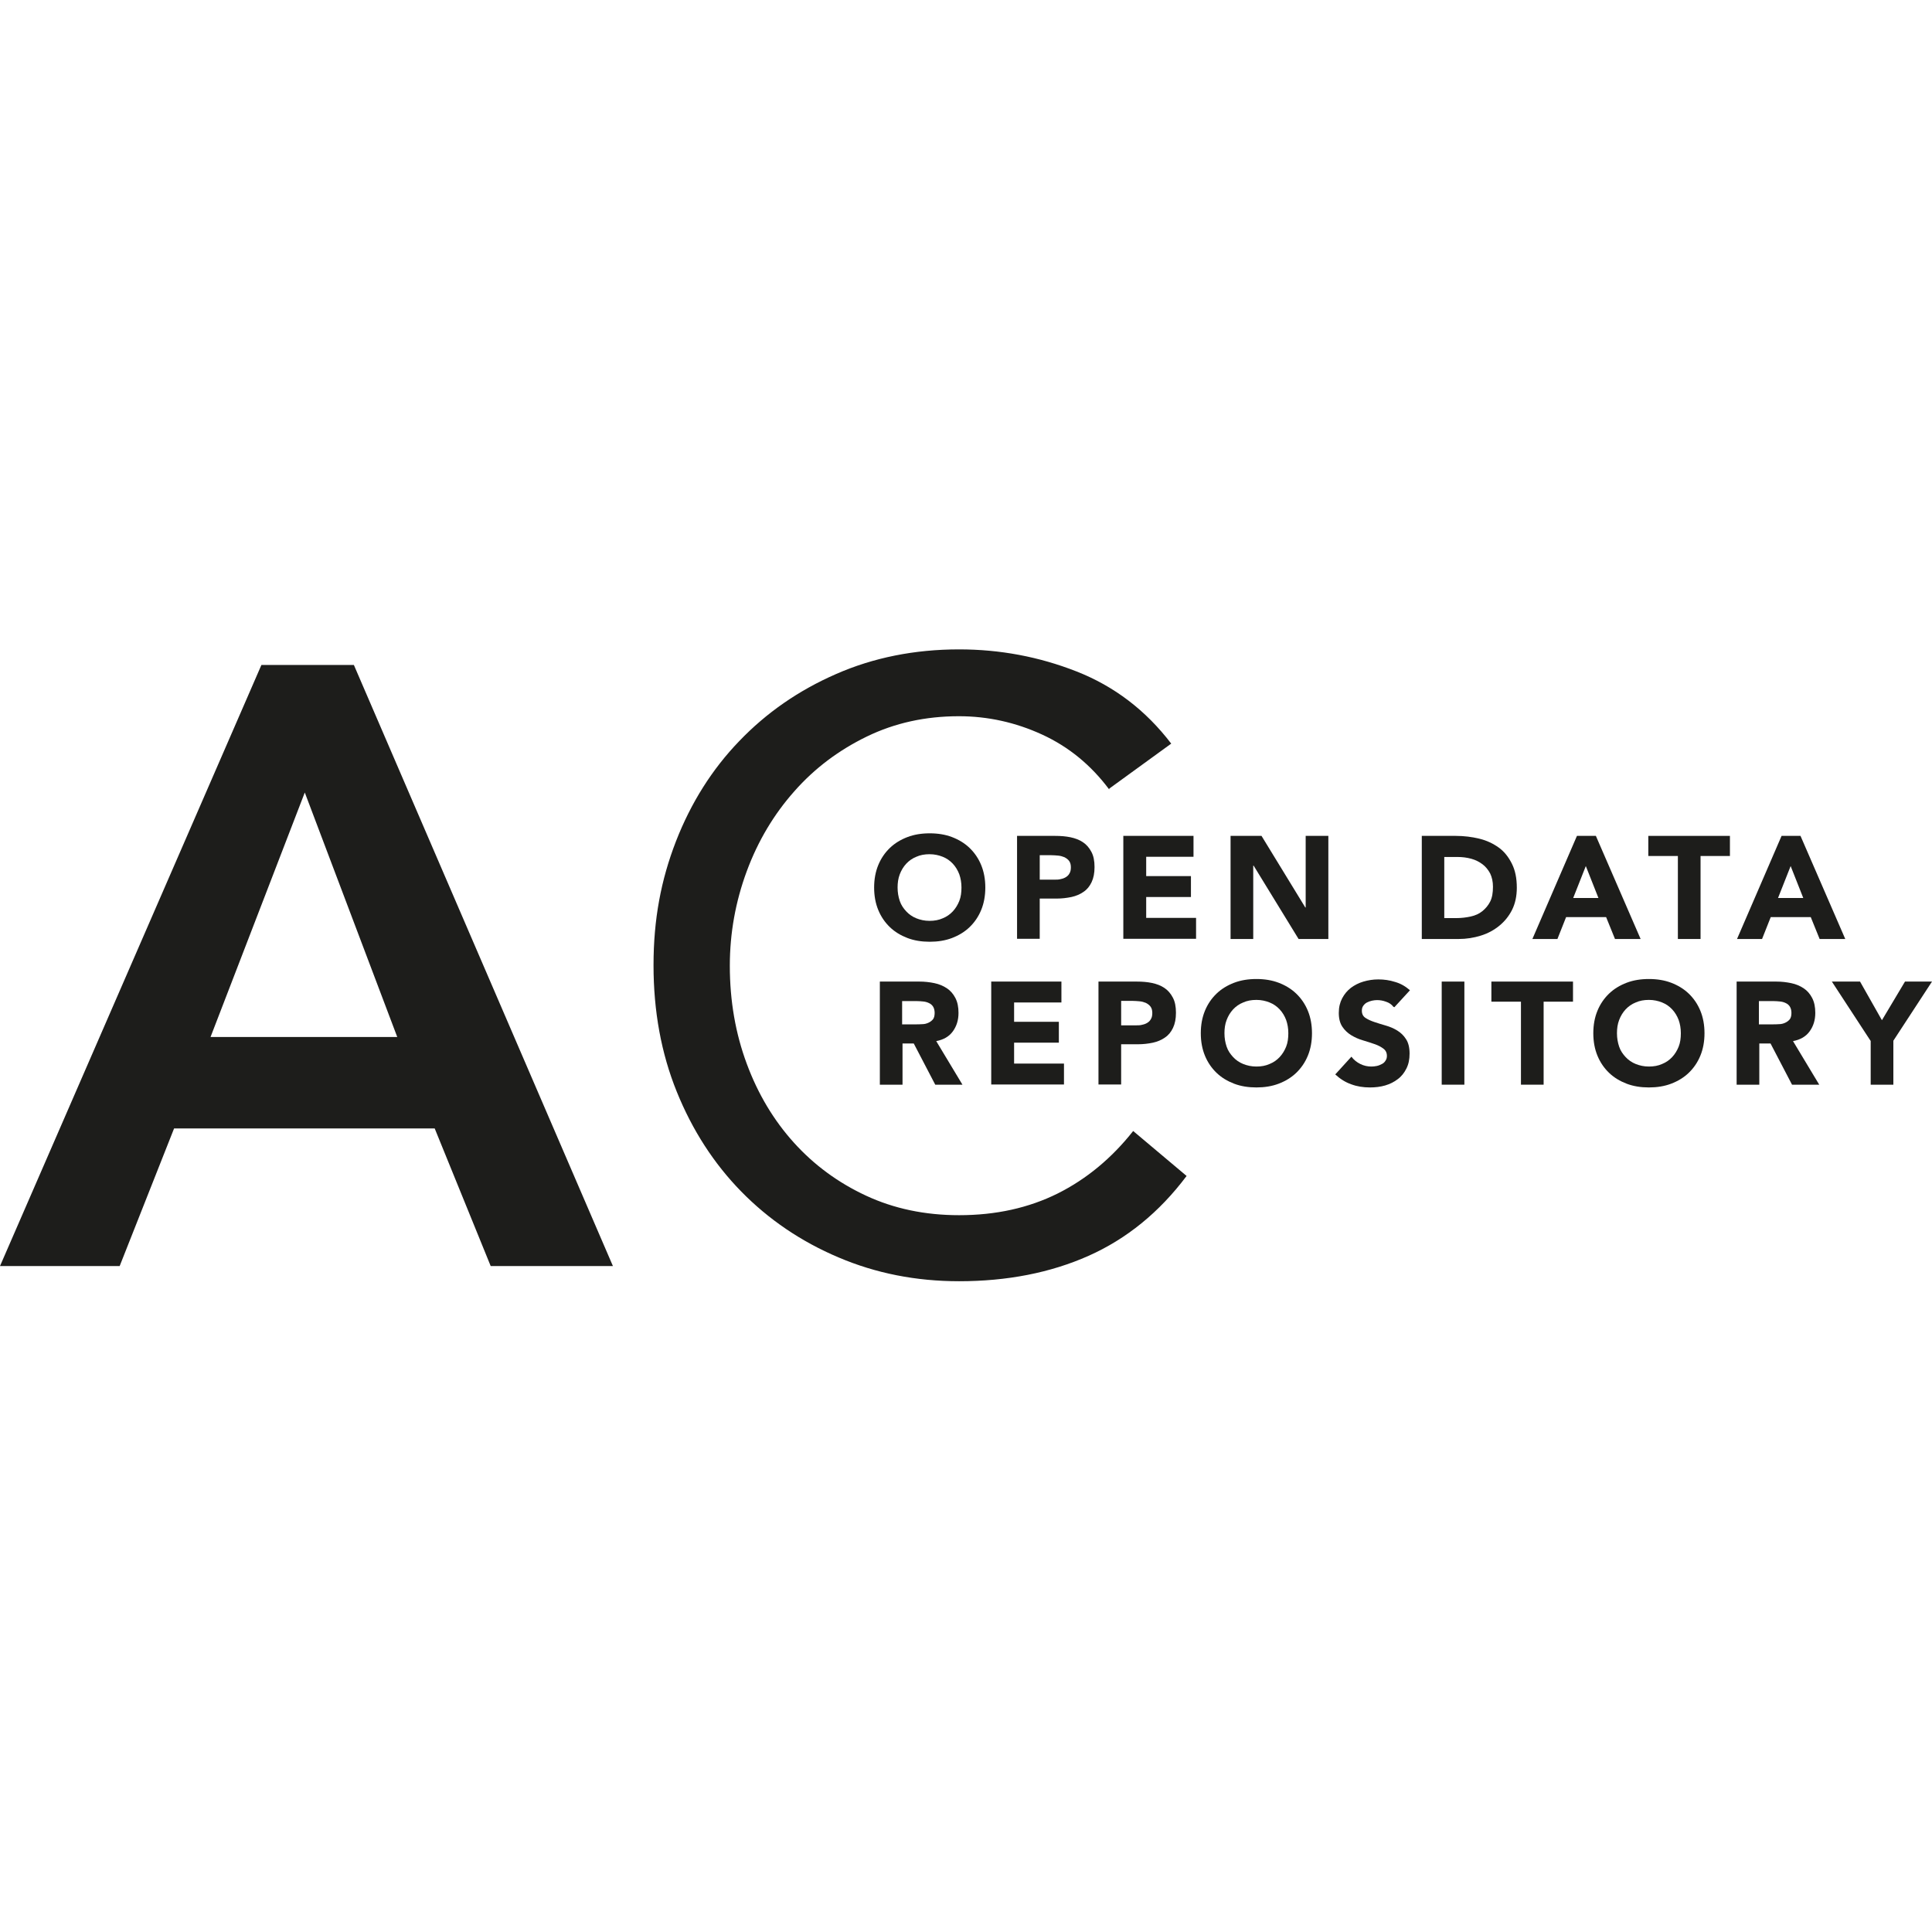<?xml version="1.0" encoding="UTF-8"?>
<svg id="Capa_2" data-name="Capa 2" xmlns="http://www.w3.org/2000/svg" viewBox="0 0 98 98">
  <defs>
    <style>
      .cls-1 {
        fill: none;
      }

      .cls-1, .cls-2 {
        stroke-width: 0px;
      }

      .cls-2 {
        fill: #1d1d1b;
      }
    </style>
  </defs>
  <g id="Capa_1-2" data-name="Capa 1">
    <g>
      <g>
        <path class="cls-2" d="M56.26,40.04c-.92-1.23-2.05-2.16-3.4-2.78-1.35-.62-2.76-.93-4.22-.93-1.69,0-3.25.34-4.67,1.03-1.42.69-2.65,1.61-3.68,2.78-1.03,1.16-1.84,2.51-2.41,4.05-.57,1.54-.86,3.14-.86,4.8,0,1.78.29,3.44.86,4.97.57,1.54,1.37,2.87,2.39,4,1.02,1.13,2.24,2.03,3.66,2.69,1.42.66,2.99.99,4.72.99,1.87,0,3.53-.37,5-1.1,1.46-.73,2.74-1.79,3.83-3.17l2.71,2.28c-1.38,1.84-3.04,3.19-4.97,4.05s-4.13,1.29-6.57,1.29c-2.18,0-4.22-.4-6.12-1.21-1.89-.8-3.54-1.92-4.93-3.34s-2.48-3.11-3.27-5.06c-.79-1.95-1.18-4.09-1.18-6.42s.38-4.33,1.14-6.29c.76-1.95,1.83-3.65,3.21-5.08,1.38-1.44,3.01-2.57,4.91-3.4,1.89-.83,3.98-1.25,6.24-1.25,2.07,0,4.05.37,5.96,1.12,1.91.75,3.51,1.97,4.8,3.66l-3.14,2.28Z"/>
        <path class="cls-2" d="M13.26,33.73h4.69l13.14,30.49h-6.2l-2.84-6.98h-13.22l-2.76,6.98H0l13.26-30.49ZM20.15,52.6l-4.69-12.4-4.78,12.4h9.47Z"/>
        <g>
          <path class="cls-2" d="M44.34,45.02c0-.42.07-.8.21-1.14s.34-.63.59-.87c.25-.24.55-.42.89-.55s.72-.19,1.13-.19.79.06,1.13.19.64.31.89.55.45.53.59.87.21.72.21,1.14-.07.8-.21,1.14-.34.63-.59.87-.55.42-.89.55c-.34.13-.72.19-1.13.19s-.79-.06-1.13-.19c-.34-.13-.64-.31-.89-.55-.25-.24-.45-.53-.59-.87s-.21-.72-.21-1.14ZM45.53,45.02c0,.25.04.47.11.68s.19.38.33.53c.14.15.31.27.51.35.2.08.42.13.67.13s.47-.04.67-.13c.2-.08.37-.2.51-.35.14-.15.25-.33.33-.53.08-.2.11-.43.11-.68s-.04-.47-.11-.67c-.08-.21-.19-.39-.33-.54-.14-.15-.31-.27-.51-.35-.2-.08-.42-.13-.67-.13s-.47.04-.67.13c-.2.08-.37.2-.51.35-.14.15-.25.33-.33.54s-.11.43-.11.67Z"/>
          <path class="cls-2" d="M51.59,42.4h1.94c.27,0,.53.02.77.07.24.05.45.13.63.25.18.12.32.28.43.49.11.2.16.46.16.77s-.05.56-.15.77-.23.37-.41.49c-.17.12-.38.21-.61.26-.24.05-.49.08-.77.08h-.84v2.04h-1.15v-5.23ZM52.74,44.62h.77c.1,0,.2,0,.3-.03.1-.02.18-.05.26-.1.08-.05.14-.11.18-.19.05-.08.07-.18.07-.31,0-.13-.03-.24-.09-.32-.06-.08-.14-.14-.24-.19-.1-.04-.2-.07-.32-.08-.12-.01-.23-.02-.34-.02h-.59v1.24Z"/>
          <path class="cls-2" d="M56.99,42.4h3.55v1.06h-2.4v.98h2.27v1.06h-2.27v1.06h2.53v1.06h-3.69v-5.23Z"/>
          <path class="cls-2" d="M62.42,42.4h1.57l2.22,3.63h.02v-3.63h1.15v5.23h-1.51l-2.28-3.72h-.02v3.72h-1.15v-5.23Z"/>
          <path class="cls-2" d="M72.11,42.4h1.73c.42,0,.82.05,1.19.14.38.09.71.25.99.45s.5.48.67.82c.17.34.25.74.25,1.22,0,.42-.08.8-.24,1.12-.16.32-.38.59-.65.81s-.58.39-.94.5c-.35.11-.73.17-1.11.17h-1.88v-5.23ZM73.26,46.57h.6c.27,0,.51-.03.74-.08.23-.05.43-.14.59-.27s.3-.29.4-.49.14-.45.14-.75c0-.26-.05-.48-.14-.67-.1-.19-.23-.35-.39-.47s-.35-.22-.57-.28c-.22-.06-.45-.09-.69-.09h-.68v3.1Z"/>
          <path class="cls-2" d="M80,42.4h.95l2.27,5.23h-1.3l-.45-1.11h-2.03l-.44,1.11h-1.27l2.26-5.23ZM80.44,43.93l-.64,1.62h1.28l-.64-1.62Z"/>
          <path class="cls-2" d="M85.1,43.42h-1.49v-1.02h4.14v1.02h-1.49v4.21h-1.15v-4.21Z"/>
          <path class="cls-2" d="M90.38,42.4h.95l2.27,5.23h-1.3l-.45-1.11h-2.03l-.44,1.11h-1.27l2.26-5.23ZM90.83,43.93l-.64,1.62h1.28l-.64-1.62Z"/>
          <path class="cls-2" d="M44.62,49.79h2.02c.27,0,.52.03.76.08.24.05.45.14.63.26.18.12.32.28.43.49s.16.46.16.76c0,.37-.1.68-.29.94-.19.26-.47.42-.84.49l1.33,2.21h-1.38l-1.09-2.09h-.57v2.09h-1.15v-5.23ZM45.77,51.96h.68c.1,0,.21,0,.33-.01.12,0,.22-.03.31-.07s.17-.1.23-.17.09-.19.09-.33c0-.13-.03-.24-.08-.32s-.12-.14-.21-.18c-.08-.04-.18-.07-.29-.08-.11-.01-.21-.02-.32-.02h-.75v1.19Z"/>
          <path class="cls-2" d="M50.29,49.79h3.55v1.06h-2.4v.98h2.27v1.06h-2.27v1.06h2.53v1.06h-3.69v-5.23Z"/>
          <path class="cls-2" d="M55.72,49.79h1.94c.27,0,.53.02.77.07.24.05.45.13.63.25.18.12.32.28.43.49.11.2.16.46.16.77s-.05.56-.15.77-.23.37-.41.49c-.17.12-.38.21-.61.26-.24.05-.49.08-.77.08h-.84v2.04h-1.15v-5.23ZM56.87,52.01h.77c.1,0,.2,0,.3-.03.1-.02.18-.05.26-.1.08-.05.14-.11.18-.19.05-.08.07-.18.07-.31,0-.13-.03-.24-.09-.32-.06-.08-.14-.14-.24-.19-.1-.04-.2-.07-.32-.08-.12-.01-.23-.02-.34-.02h-.59v1.24Z"/>
          <path class="cls-2" d="M60.91,52.41c0-.42.07-.8.21-1.14s.34-.63.59-.87c.25-.24.55-.42.89-.55s.72-.19,1.13-.19.79.06,1.13.19.64.31.89.55.45.53.59.87.21.72.21,1.14-.07.8-.21,1.14-.34.63-.59.87-.55.42-.89.55c-.34.13-.72.19-1.13.19s-.79-.06-1.13-.19c-.34-.13-.64-.31-.89-.55-.25-.24-.45-.53-.59-.87s-.21-.72-.21-1.14ZM62.11,52.41c0,.25.04.47.11.68s.19.38.33.53c.14.15.31.27.51.35.2.08.42.13.67.13s.47-.04.67-.13c.2-.08.37-.2.51-.35.14-.15.25-.33.33-.53.08-.2.11-.43.11-.68s-.04-.47-.11-.67c-.08-.21-.19-.39-.33-.54-.14-.15-.31-.27-.51-.35-.2-.08-.42-.13-.67-.13s-.47.04-.67.13c-.2.08-.37.2-.51.35-.14.15-.25.33-.33.54s-.11.43-.11.67Z"/>
          <path class="cls-2" d="M70.68,51.07c-.09-.12-.22-.21-.38-.26-.16-.06-.31-.08-.45-.08-.08,0-.17.01-.26.03-.09.02-.17.05-.25.09-.08.04-.14.1-.19.17-.05.07-.07.15-.07.25,0,.16.06.28.18.36.12.08.27.15.45.21.18.06.37.12.58.18s.4.14.58.25c.18.11.33.25.45.44.12.18.18.43.18.73s-.05.54-.16.76-.25.4-.44.54c-.18.14-.4.25-.64.32-.24.07-.5.1-.77.1-.34,0-.66-.05-.95-.16-.29-.1-.56-.27-.81-.5l.82-.9c.12.16.27.28.45.37.18.09.37.13.56.13.09,0,.19-.01.28-.03.1-.02.18-.06.26-.1s.14-.1.18-.17c.05-.07.07-.15.07-.24,0-.16-.06-.28-.18-.37-.12-.09-.27-.17-.45-.23s-.38-.13-.59-.19c-.21-.06-.41-.15-.59-.26-.18-.11-.33-.25-.45-.43-.12-.18-.18-.41-.18-.7s.06-.53.17-.74c.11-.21.26-.39.44-.53.19-.14.4-.25.64-.32.24-.07.49-.11.75-.11.3,0,.58.04.86.13.28.08.52.22.75.42l-.79.86Z"/>
          <path class="cls-2" d="M73.13,49.79h1.15v5.23h-1.15v-5.23Z"/>
          <path class="cls-2" d="M77.14,50.81h-1.49v-1.02h4.14v1.02h-1.49v4.21h-1.15v-4.21Z"/>
          <path class="cls-2" d="M80.82,52.41c0-.42.07-.8.21-1.14s.34-.63.59-.87c.25-.24.55-.42.89-.55s.72-.19,1.13-.19.79.06,1.13.19.64.31.89.55.45.53.59.87.21.72.21,1.14-.07.8-.21,1.14-.34.63-.59.87-.55.42-.89.55c-.34.13-.72.19-1.13.19s-.79-.06-1.13-.19c-.34-.13-.64-.31-.89-.55-.25-.24-.45-.53-.59-.87s-.21-.72-.21-1.14ZM82.02,52.41c0,.25.04.47.11.68s.19.38.33.53c.14.15.31.27.51.35.2.08.42.13.67.13s.47-.04.67-.13c.2-.08.37-.2.51-.35.14-.15.25-.33.33-.53.08-.2.11-.43.11-.68s-.04-.47-.11-.67c-.08-.21-.19-.39-.33-.54-.14-.15-.31-.27-.51-.35-.2-.08-.42-.13-.67-.13s-.47.04-.67.13c-.2.08-.37.2-.51.35-.14.15-.25.33-.33.54s-.11.43-.11.67Z"/>
          <path class="cls-2" d="M88.08,49.79h2.02c.27,0,.52.03.76.08.24.05.45.14.63.26.18.12.32.28.43.49s.16.46.16.76c0,.37-.1.68-.29.94-.19.26-.47.42-.84.49l1.33,2.21h-1.38l-1.09-2.09h-.57v2.09h-1.15v-5.23ZM89.23,51.96h.68c.1,0,.21,0,.33-.01.12,0,.22-.03.31-.07s.17-.1.23-.17.09-.19.09-.33c0-.13-.03-.24-.08-.32s-.12-.14-.21-.18c-.08-.04-.18-.07-.29-.08-.11-.01-.21-.02-.32-.02h-.75v1.19Z"/>
          <path class="cls-2" d="M94.88,52.79l-1.96-3h1.43l1.11,1.96,1.17-1.96h1.37l-1.96,3v2.23h-1.15v-2.23Z"/>
        </g>
      </g>
      <rect class="cls-1" width="98" height="98"/>
    </g>
  </g>
</svg>